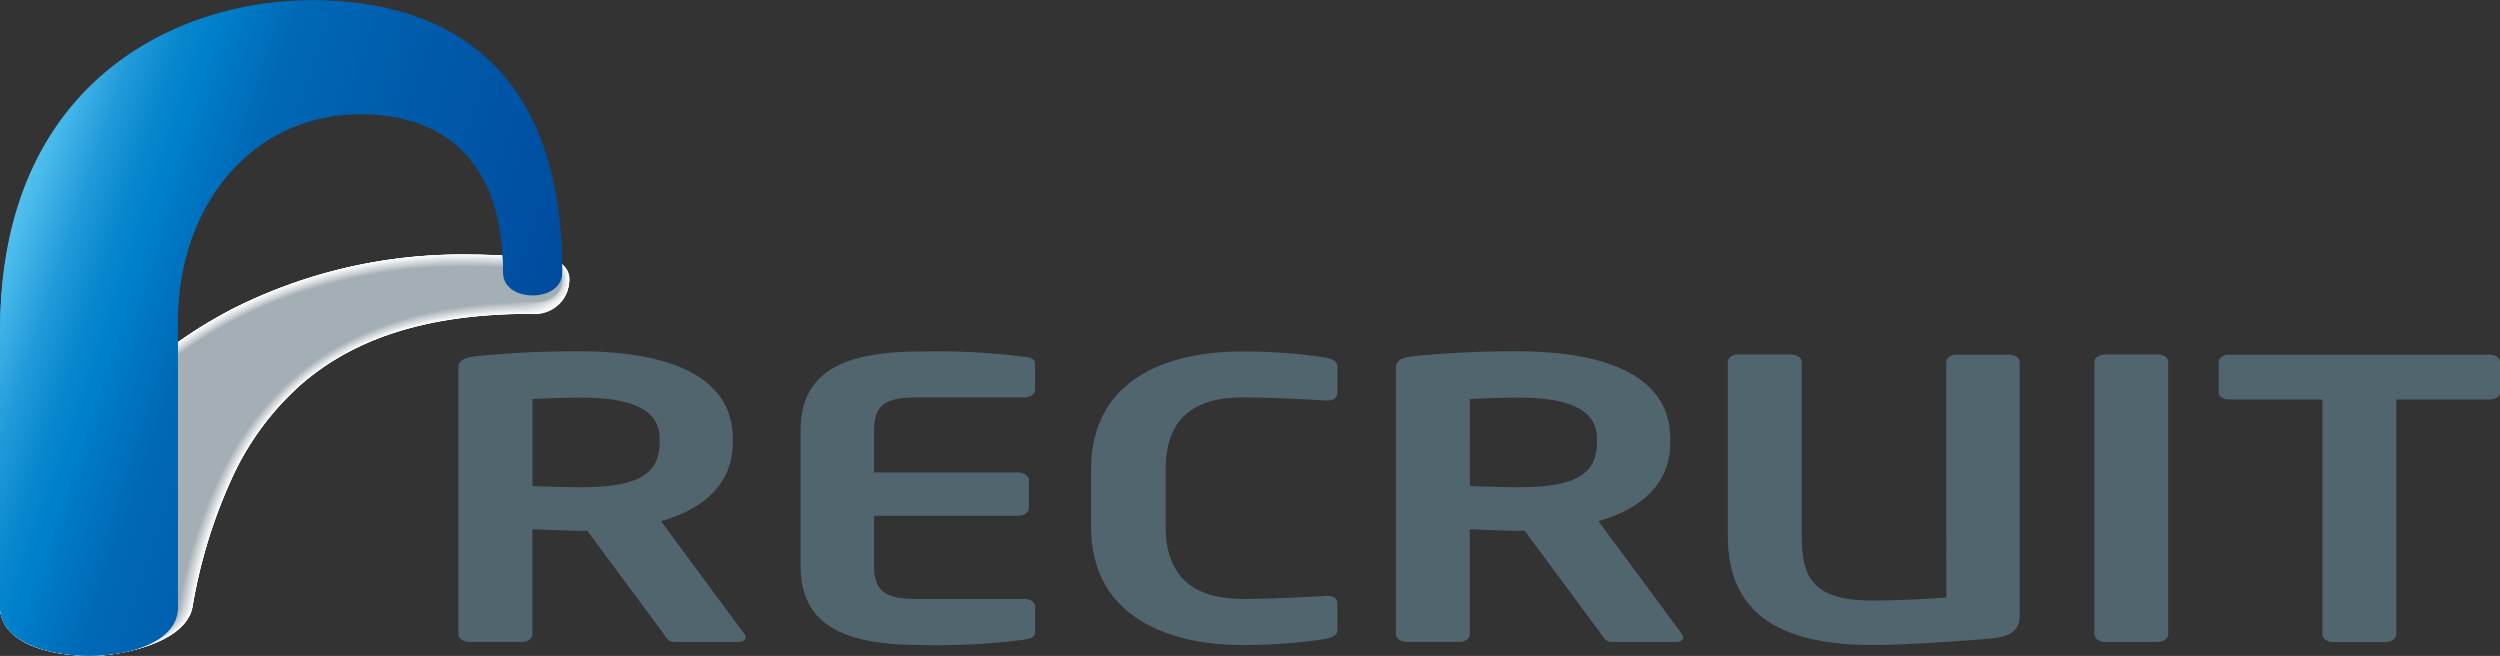 <svg xmlns="http://www.w3.org/2000/svg" xmlns:xlink="http://www.w3.org/1999/xlink" width="133" height="34.897" viewBox="0 0 133 34.897">
  <rect x="0" y="0" width="133" height="34.897" fill="#333333" stroke="none"/>
  <defs>
    <linearGradient id="linear-gradient" x1="0.008" y1="0.348" x2="0.855" y2="0.687" gradientUnits="objectBoundingBox">
      <stop offset="0" stop-color="#54c2f0"/>
      <stop offset="0.03" stop-color="#48b9eb"/>
      <stop offset="0.12" stop-color="#219ad9"/>
      <stop offset="0.2" stop-color="#0887ce"/>
      <stop offset="0.25" stop-color="#0080cb"/>
      <stop offset="0.4" stop-color="#0068b6"/>
      <stop offset="0.64" stop-color="#005bab"/>
      <stop offset="1" stop-color="#004da0"/>
    </linearGradient>
  </defs>
  <g id="グループ_18717" data-name="グループ 18717" transform="translate(-1093.625 -7599.937)">
    <g id="グループ_18712" data-name="グループ 18712" transform="translate(1093.625 7613.48)" style="mix-blend-mode: multiply;isolation: isolate">
      <path id="パス_109470" data-name="パス 109470" d="M275.79,41.217c-2.568,0-4.87-.824-4.87-2.616a21.325,21.325,0,0,1,4.748-9.693,24.415,24.415,0,0,1,7.445-6.062,27.012,27.012,0,0,1,12.771-2.977,32.93,32.93,0,0,1,4.537.327,1.023,1.023,0,0,1,.77,1.2,1.821,1.821,0,0,1-2.03,1.628c-5.286,0-9.291,1.206-12.227,3.753a14.962,14.962,0,0,0-3.617,4.857,27.453,27.453,0,0,0-2.159,6.982C280.8,40.543,277.289,41.217,275.79,41.217Z" transform="translate(-270.913 -19.87)" fill="#fff"/>
      <path id="パス_109471" data-name="パス 109471" d="M283.14,22.833a27.032,27.032,0,0,1,12.751-2.963,31.642,31.642,0,0,1,4.523.327,1.028,1.028,0,0,1,.763,1.206,1.634,1.634,0,0,1-.361.92,2.052,2.052,0,0,1-1.676.7c-5.279,0-9.284,1.212-12.213,3.76a15,15,0,0,0-3.617,4.85,27.1,27.1,0,0,0-2.159,6.982,1.826,1.826,0,0,1-.272.674c-.926,1.417-3.767,1.928-5.088,1.934-2.568,0-4.87-.824-4.87-2.616a21.3,21.3,0,0,1,4.754-9.7,24.373,24.373,0,0,1,7.458-6.062Z" transform="translate(-270.913 -19.87)" fill="#fefefe"/>
      <path id="パス_109472" data-name="パス 109472" d="M283.164,22.829a27.03,27.03,0,0,1,12.731-2.949,31.549,31.549,0,0,1,4.516.327,1.018,1.018,0,0,1,.749,1.206,1.6,1.6,0,0,1-.368.906,2.088,2.088,0,0,1-1.676.695c-5.279,0-9.277,1.212-12.206,3.767a15.007,15.007,0,0,0-3.617,4.85,27.129,27.129,0,0,0-2.159,6.975,1.831,1.831,0,0,1-.272.674c-.92,1.417-3.753,1.934-5.081,1.934-2.568,0-4.87-.824-4.87-2.609a21.359,21.359,0,0,1,4.768-9.706,24.4,24.4,0,0,1,7.479-6.062Z" transform="translate(-270.91 -19.873)" fill="#fdfdfd"/>
      <path id="パス_109473" data-name="パス 109473" d="M283.211,22.826a27.072,27.072,0,0,1,12.71-2.936,31.452,31.452,0,0,1,4.509.327,1.015,1.015,0,0,1,.742,1.206,1.613,1.613,0,0,1-.368.9,2.113,2.113,0,0,1-1.682.688c-5.272.007-9.27,1.219-12.193,3.767a14.991,14.991,0,0,0-3.61,4.85A27.133,27.133,0,0,0,281.16,38.6a1.829,1.829,0,0,1-.272.674c-.913,1.417-3.733,1.941-5.068,1.941-2.561,0-4.87-.824-4.87-2.609a21.369,21.369,0,0,1,4.775-9.713,24.451,24.451,0,0,1,7.493-6.062Z" transform="translate(-270.923 -19.876)" fill="#fcfcfd"/>
      <path id="パス_109474" data-name="パス 109474" d="M283.232,22.822a27.071,27.071,0,0,1,12.69-2.922,31.361,31.361,0,0,1,4.5.327,1.007,1.007,0,0,1,.729,1.206,1.652,1.652,0,0,1-.375.892,2.153,2.153,0,0,1-1.683.681c-5.272.014-9.264,1.226-12.186,3.774a15.034,15.034,0,0,0-3.61,4.843,27.425,27.425,0,0,0-2.166,6.968,1.83,1.83,0,0,1-.272.674c-.906,1.424-3.719,1.948-5.061,1.948-2.561,0-4.87-.824-4.87-2.609a21.426,21.426,0,0,1,4.789-9.72,24.506,24.506,0,0,1,7.506-6.062Z" transform="translate(-270.916 -19.88)" fill="#fbfbfc"/>
      <path id="パス_109475" data-name="パス 109475" d="M283.275,22.822a27.032,27.032,0,0,1,12.669-2.9,31.34,31.34,0,0,1,4.5.327c.484.061.783.579.715,1.206a1.61,1.61,0,0,1-.381.885,2.158,2.158,0,0,1-1.682.668c-5.265.014-9.257,1.233-12.172,3.78a14.959,14.959,0,0,0-3.61,4.843,27.425,27.425,0,0,0-2.166,6.968,1.94,1.94,0,0,1-.266.674c-.9,1.424-3.7,1.948-5.054,1.955-2.561,0-4.863-.824-4.863-2.6a21.371,21.371,0,0,1,4.8-9.727,24.347,24.347,0,0,1,7.527-6.062Z" transform="translate(-270.926 -19.886)" fill="#fafbfb"/>
      <path id="パス_109476" data-name="パス 109476" d="M283.3,22.818a26.95,26.95,0,0,1,12.649-2.888,31.177,31.177,0,0,1,4.489.327c.477.061.776.579.708,1.206a1.581,1.581,0,0,1-.388.879,2.166,2.166,0,0,1-1.682.661c-5.258.02-9.25,1.24-12.165,3.787a15,15,0,0,0-3.61,4.836,27.005,27.005,0,0,0-2.166,6.961,1.94,1.94,0,0,1-.266.674c-.892,1.424-3.685,1.955-5.047,1.962-2.554,0-4.863-.824-4.863-2.6a21.461,21.461,0,0,1,4.809-9.734,24.4,24.4,0,0,1,7.54-6.062Z" transform="translate(-270.926 -19.889)" fill="#f9fafa"/>
      <path id="パス_109477" data-name="パス 109477" d="M283.33,22.814a26.983,26.983,0,0,1,12.622-2.874,30.993,30.993,0,0,1,4.475.327.982.982,0,0,1,.695,1.206,1.572,1.572,0,0,1-.4.872,2.2,2.2,0,0,1-1.683.654c-5.258.02-9.236,1.247-12.158,3.787a15,15,0,0,0-3.61,4.836,27.013,27.013,0,0,0-2.166,6.961,1.941,1.941,0,0,1-.266.674c-.885,1.43-3.671,1.962-5.041,1.962-2.554,0-4.863-.824-4.863-2.6a21.438,21.438,0,0,1,4.823-9.74,24.33,24.33,0,0,1,7.561-6.062Z" transform="translate(-270.919 -19.892)" fill="#f8f9f9"/>
      <path id="パス_109478" data-name="パス 109478" d="M283.37,22.811a26.982,26.982,0,0,1,12.6-2.861,31.974,31.974,0,0,1,4.468.327c.47.061.77.586.688,1.206a1.562,1.562,0,0,1-.4.865,2.226,2.226,0,0,1-1.689.647c-5.252.027-9.23,1.253-12.145,3.794a14.986,14.986,0,0,0-3.6,4.836,27.045,27.045,0,0,0-2.166,6.954,1.94,1.94,0,0,1-.266.674c-.879,1.43-3.651,1.962-5.034,1.969-2.554,0-4.863-.824-4.863-2.6a21.566,21.566,0,0,1,4.829-9.754,24.383,24.383,0,0,1,7.574-6.062Z" transform="translate(-270.926 -19.895)" fill="#f7f8f9"/>
      <path id="パス_109479" data-name="パス 109479" d="M283.4,22.807a27.025,27.025,0,0,1,12.581-2.847,31.8,31.8,0,0,1,4.461.327c.47.061.763.593.674,1.206a1.509,1.509,0,0,1-.409.858,2.246,2.246,0,0,1-1.689.64c-5.245.027-9.223,1.253-12.138,3.8a15.128,15.128,0,0,0-3.6,4.829,26.811,26.811,0,0,0-2.166,6.948,2.072,2.072,0,0,1-.259.674c-.872,1.43-3.637,1.969-5.02,1.975-2.548.007-4.864-.817-4.864-2.6a21.544,21.544,0,0,1,4.843-9.761,24.231,24.231,0,0,1,7.595-6.062Z" transform="translate(-270.929 -19.899)" fill="#f6f7f8"/>
      <path id="パス_109480" data-name="パス 109480" d="M283.435,22.8A27.026,27.026,0,0,1,296,19.97a31.783,31.783,0,0,1,4.455.327c.47.061.756.593.661,1.206a1.546,1.546,0,0,1-.415.851,2.27,2.27,0,0,1-1.689.633c-5.245.034-9.216,1.26-12.124,3.808a15.128,15.128,0,0,0-3.6,4.829,27.069,27.069,0,0,0-2.173,6.948,2.067,2.067,0,0,1-.259.674c-.865,1.43-3.624,1.975-5.013,1.982-2.548.007-4.864-.817-4.864-2.6a21.57,21.57,0,0,1,4.857-9.768,24.281,24.281,0,0,1,7.608-6.062Z" transform="translate(-270.929 -19.902)" fill="#f5f6f7"/>
      <path id="パス_109481" data-name="パス 109481" d="M283.465,22.8a26.984,26.984,0,0,1,12.54-2.82,31.615,31.615,0,0,1,4.448.327c.463.061.749.6.654,1.212a1.537,1.537,0,0,1-.422.845,2.318,2.318,0,0,1-1.689.627c-5.238.034-9.209,1.267-12.117,3.808a15.131,15.131,0,0,0-3.6,4.829,27.012,27.012,0,0,0-2.173,6.941,2.072,2.072,0,0,1-.259.674c-.858,1.437-3.6,1.982-5.006,1.989-2.547.007-4.857-.817-4.857-2.6a21.692,21.692,0,0,1,4.863-9.774A24.256,24.256,0,0,1,283.465,22.8Z" transform="translate(-270.932 -19.905)" fill="#f4f5f6"/>
      <path id="パス_109482" data-name="パス 109482" d="M283.5,22.8a26.984,26.984,0,0,1,12.519-2.806,31.6,31.6,0,0,1,4.441.327c.463.061.743.6.64,1.212a1.531,1.531,0,0,1-.429.838,2.316,2.316,0,0,1-1.689.62c-5.231.034-9.2,1.274-12.1,3.814a15.175,15.175,0,0,0-3.6,4.823,27,27,0,0,0-2.173,6.941,2.071,2.071,0,0,1-.259.674c-.851,1.437-3.59,1.982-5,2-2.541.007-4.857-.817-4.857-2.588a21.637,21.637,0,0,1,4.877-9.781,24.264,24.264,0,0,1,7.642-6.062Z" transform="translate(-270.936 -19.908)" fill="#f3f4f5"/>
      <path id="パス_109483" data-name="パス 109483" d="M283.52,22.793A27.018,27.018,0,0,1,296.013,20a31.335,31.335,0,0,1,4.427.327c.456.061.742.6.627,1.212a1.523,1.523,0,0,1-.436.831,2.4,2.4,0,0,1-1.7.613c-5.231.041-9.2,1.281-12.1,3.821a15.058,15.058,0,0,0-3.6,4.823,27.05,27.05,0,0,0-2.173,6.934,2.069,2.069,0,0,1-.259.674c-.845,1.437-3.576,1.989-4.993,2-2.541.007-4.857-.817-4.857-2.588a21.7,21.7,0,0,1,4.884-9.788,24.235,24.235,0,0,1,7.656-6.062Z" transform="translate(-270.926 -19.911)" fill="#f2f4f5"/>
      <path id="パス_109484" data-name="パス 109484" d="M283.564,22.789a27.021,27.021,0,0,1,12.472-2.779,32.246,32.246,0,0,1,4.42.32c.456.061.736.606.62,1.212a1.435,1.435,0,0,1-.443.817,2.431,2.431,0,0,1-1.7.606c-5.224.041-9.182,1.287-12.083,3.828a15.029,15.029,0,0,0-3.6,4.816,27.048,27.048,0,0,0-2.173,6.934,2.229,2.229,0,0,1-.252.674c-.838,1.444-3.556,2-4.986,2-2.541.014-4.857-.817-4.857-2.588a21.7,21.7,0,0,1,4.9-9.795,24.26,24.26,0,0,1,7.676-6.062Z" transform="translate(-270.936 -19.915)" fill="#f1f3f4"/>
      <path id="パス_109485" data-name="パス 109485" d="M283.6,22.785a27.065,27.065,0,0,1,12.451-2.765,32.228,32.228,0,0,1,4.414.32c.45.061.729.606.606,1.212a1.47,1.47,0,0,1-.45.811,2.454,2.454,0,0,1-1.7.6c-5.224.048-9.175,1.294-12.077,3.828a15.129,15.129,0,0,0-3.6,4.816,27.077,27.077,0,0,0-2.173,6.927,2.061,2.061,0,0,1-.252.674c-.831,1.444-3.542,2-4.972,2.009-2.534.014-4.857-.817-4.857-2.588a21.731,21.731,0,0,1,4.911-9.8,24.313,24.313,0,0,1,7.69-6.062Z" transform="translate(-270.939 -19.918)" fill="#f0f2f3"/>
      <path id="パス_109486" data-name="パス 109486" d="M283.632,22.782a27.088,27.088,0,0,1,12.431-2.752,32.132,32.132,0,0,1,4.407.32c.45.061.722.613.6,1.212a1.5,1.5,0,0,1-.449.8,2.5,2.5,0,0,1-1.7.593c-5.218.048-9.168,1.294-12.07,3.835a15.129,15.129,0,0,0-3.6,4.816,26.991,26.991,0,0,0-2.173,6.927,2.12,2.12,0,0,1-.252.674c-.824,1.444-3.528,2-4.966,2.016-2.534.014-4.857-.817-4.857-2.582a21.741,21.741,0,0,1,4.918-9.808,24.414,24.414,0,0,1,7.711-6.062Z" transform="translate(-270.942 -19.921)" fill="#eff1f2"/>
      <path id="パス_109487" data-name="パス 109487" d="M283.669,22.781a27.028,27.028,0,0,1,12.41-2.731,32.036,32.036,0,0,1,4.4.32c.449.061.715.613.586,1.212a1.425,1.425,0,0,1-.456.8,2.55,2.55,0,0,1-1.7.586c-5.211.054-9.161,1.3-12.056,3.842a15.059,15.059,0,0,0-3.59,4.809,27.282,27.282,0,0,0-2.18,6.92,2.22,2.22,0,0,1-.252.681c-.817,1.451-3.508,2.009-4.959,2.023-2.527.014-4.85-.817-4.85-2.582a21.8,21.8,0,0,1,4.931-9.815,24.218,24.218,0,0,1,7.724-6.062Z" transform="translate(-270.945 -19.927)" fill="#eef0f1"/>
      <path id="パス_109488" data-name="パス 109488" d="M283.69,22.778a27.052,27.052,0,0,1,12.39-2.718,32.859,32.859,0,0,1,4.387.32c.443.061.708.613.572,1.212a1.484,1.484,0,0,1-.463.79,2.562,2.562,0,0,1-1.7.579c-5.211.054-9.155,1.308-12.05,3.848a15.16,15.16,0,0,0-3.59,4.809,27.026,27.026,0,0,0-2.18,6.92,2.22,2.22,0,0,1-.252.681c-.81,1.451-3.494,2.016-4.952,2.023-2.527.014-4.85-.817-4.85-2.582a21.808,21.808,0,0,1,4.938-9.822,24.361,24.361,0,0,1,7.738-6.062Z" transform="translate(-270.939 -19.93)" fill="#edeff1"/>
      <path id="パス_109489" data-name="パス 109489" d="M283.733,22.774a27.185,27.185,0,0,1,12.37-2.7,32.762,32.762,0,0,1,4.38.32c.443.061.708.62.565,1.212a1.436,1.436,0,0,1-.47.783,2.611,2.611,0,0,1-1.7.572c-5.2.061-9.148,1.315-12.036,3.848a15.161,15.161,0,0,0-3.59,4.809,27.053,27.053,0,0,0-2.18,6.914,2.394,2.394,0,0,1-.245.681c-.8,1.451-3.474,2.016-4.945,2.03-2.527.014-4.85-.817-4.85-2.575a21.868,21.868,0,0,1,4.952-9.829,24.2,24.2,0,0,1,7.758-6.062Z" transform="translate(-270.948 -19.934)" fill="#eceef0"/>
      <path id="パス_109490" data-name="パス 109490" d="M283.754,22.77A27.18,27.18,0,0,1,296.1,20.08a32.663,32.663,0,0,1,4.373.32c.436.061.7.62.552,1.219a1.409,1.409,0,0,1-.477.777,2.662,2.662,0,0,1-1.7.565c-5.2.061-9.141,1.321-12.029,3.855a15.2,15.2,0,0,0-3.59,4.8,26.787,26.787,0,0,0-2.18,6.914,2.4,2.4,0,0,1-.245.681c-.8,1.451-3.46,2.023-4.938,2.037-2.52.014-4.85-.817-4.85-2.575a21.845,21.845,0,0,1,4.966-9.836,24.341,24.341,0,0,1,7.772-6.062Z" transform="translate(-270.942 -19.937)" fill="#ebedef"/>
      <path id="パス_109491" data-name="パス 109491" d="M283.8,22.767A27.227,27.227,0,0,1,296.12,20.09a32.646,32.646,0,0,1,4.366.32c.436.061.695.627.545,1.219a1.444,1.444,0,0,1-.484.77,2.675,2.675,0,0,1-1.7.559c-5.2.061-9.134,1.328-12.015,3.862a15.307,15.307,0,0,0-3.59,4.8,26.733,26.733,0,0,0-2.18,6.907,2.393,2.393,0,0,1-.245.681c-.79,1.458-3.447,2.03-4.925,2.043-2.52.014-4.85-.817-4.85-2.575a21.9,21.9,0,0,1,4.972-9.843,24.365,24.365,0,0,1,7.792-6.062Z" transform="translate(-270.951 -19.94)" fill="#eaedee"/>
      <path id="パス_109492" data-name="パス 109492" d="M283.832,22.763a27.231,27.231,0,0,1,12.3-2.663,32.467,32.467,0,0,1,4.359.32c.436.054.688.627.531,1.219a1.423,1.423,0,0,1-.49.763,2.735,2.735,0,0,1-1.71.552c-5.19.068-9.12,1.335-12.009,3.869a15.234,15.234,0,0,0-3.583,4.8,26.733,26.733,0,0,0-2.18,6.907,2.4,2.4,0,0,1-.245.681c-.783,1.458-3.426,2.037-4.918,2.05-2.52.014-4.85-.817-4.85-2.575a21.88,21.88,0,0,1,4.986-9.849,24.245,24.245,0,0,1,7.806-6.062Z" transform="translate(-270.951 -19.943)" fill="#e9eced"/>
      <path id="パス_109493" data-name="パス 109493" d="M283.859,22.759a27.189,27.189,0,0,1,12.281-2.65,32.451,32.451,0,0,1,4.353.32c.429.054.681.627.518,1.219a1.4,1.4,0,0,1-.5.756,2.836,2.836,0,0,1-1.71.545c-5.184.068-9.114,1.335-12,3.869a15.236,15.236,0,0,0-3.583,4.8,27.023,27.023,0,0,0-2.186,6.9,2.605,2.605,0,0,1-.238.681c-.776,1.458-3.413,2.037-4.911,2.057-2.513.02-4.85-.817-4.85-2.568a21.972,21.972,0,0,1,4.993-9.856,24.389,24.389,0,0,1,7.82-6.062Z" transform="translate(-270.951 -19.946)" fill="#e8ebec"/>
      <path id="パス_109494" data-name="パス 109494" d="M283.9,22.756a27.194,27.194,0,0,1,12.261-2.636,32.17,32.17,0,0,1,4.339.32c.429.054.681.633.511,1.219a1.434,1.434,0,0,1-.5.749,2.851,2.851,0,0,1-1.71.538c-5.184.075-9.107,1.342-11.988,3.876a15.161,15.161,0,0,0-3.583,4.8,27.025,27.025,0,0,0-2.186,6.9,2.608,2.608,0,0,1-.238.681c-.77,1.464-3.4,2.043-4.9,2.057-2.513.02-4.843-.817-4.843-2.568a21.917,21.917,0,0,1,5.006-9.863,24.228,24.228,0,0,1,7.84-6.062Z" transform="translate(-270.955 -19.949)" fill="#e7eaec"/>
      <path id="パス_109495" data-name="パス 109495" d="M283.92,22.752a27.242,27.242,0,0,1,12.24-2.622,32.074,32.074,0,0,1,4.332.32c.422.054.674.633.5,1.219a1.417,1.417,0,0,1-.511.742,2.914,2.914,0,0,1-1.71.531c-5.177.075-9.1,1.349-11.981,3.883a15.207,15.207,0,0,0-3.583,4.788,27.063,27.063,0,0,0-2.186,6.893,2.605,2.605,0,0,1-.238.681c-.763,1.464-3.378,2.05-4.9,2.064-2.513.02-4.843-.817-4.843-2.568a22.009,22.009,0,0,1,5.02-9.87,24.293,24.293,0,0,1,7.854-6.062Z" transform="translate(-270.951 -19.953)" fill="#e6e9eb"/>
      <path id="パス_109496" data-name="パス 109496" d="M283.964,22.748a27.248,27.248,0,0,1,12.22-2.609,32.055,32.055,0,0,1,4.325.32c.422.054.667.64.49,1.219a1.35,1.35,0,0,1-.518.729,2.979,2.979,0,0,1-1.71.524c-5.177.082-9.093,1.355-11.968,3.889a15.2,15.2,0,0,0-3.583,4.788,26.623,26.623,0,0,0-2.186,6.893,2.61,2.61,0,0,1-.238.681c-.756,1.464-3.365,2.05-4.884,2.071-2.507.02-4.843-.817-4.843-2.561a21.986,21.986,0,0,1,5.027-9.877,24.227,24.227,0,0,1,7.874-6.062Z" transform="translate(-270.961 -19.956)" fill="#e5e8ea"/>
      <path id="パス_109497" data-name="パス 109497" d="M283.985,22.745a27.286,27.286,0,0,1,12.192-2.6,33.02,33.02,0,0,1,4.318.32c.415.054.661.64.477,1.219a1.348,1.348,0,0,1-.524.722,2.952,2.952,0,0,1-1.716.511c-5.17.082-9.086,1.362-11.961,3.889a15.189,15.189,0,0,0-3.576,4.788,26.654,26.654,0,0,0-2.186,6.886,2.607,2.607,0,0,1-.238.681c-.749,1.471-3.351,2.057-4.877,2.077-2.507.02-4.843-.817-4.843-2.561a22.079,22.079,0,0,1,5.04-9.883,24.274,24.274,0,0,1,7.888-6.062Z" transform="translate(-270.955 -19.959)" fill="#e4e7e9"/>
      <path id="パス_109498" data-name="パス 109498" d="M284.025,22.741A27.293,27.293,0,0,1,296.2,20.16a33,33,0,0,1,4.312.32c.416.054.654.64.463,1.219a1.373,1.373,0,0,1-.531.715,3.02,3.02,0,0,1-1.716.5c-5.163.089-9.08,1.369-11.947,3.9A15.232,15.232,0,0,0,283.2,31.6a26.683,26.683,0,0,0-2.187,6.88,2.683,2.683,0,0,1-.232.681c-.743,1.471-3.331,2.064-4.87,2.084-2.507.02-4.843-.817-4.843-2.561a22.057,22.057,0,0,1,5.047-9.89,24.282,24.282,0,0,1,7.908-6.062Z" transform="translate(-270.961 -19.962)" fill="#e3e6e8"/>
      <path id="パス_109499" data-name="パス 109499" d="M284.063,22.741a27.254,27.254,0,0,1,12.152-2.561,34.125,34.125,0,0,1,4.3.32c.416.054.654.647.456,1.226a1.367,1.367,0,0,1-.531.708,3.091,3.091,0,0,1-1.716.5c-5.163.089-9.066,1.376-11.941,3.9a15.339,15.339,0,0,0-3.576,4.782,26.942,26.942,0,0,0-2.193,6.88,2.683,2.683,0,0,1-.232.681c-.736,1.471-3.317,2.071-4.863,2.084-2.5.02-4.843-.817-4.843-2.561a22.082,22.082,0,0,1,5.061-9.9,24.18,24.18,0,0,1,7.922-6.062Z" transform="translate(-270.964 -19.968)" fill="#e2e5e8"/>
      <path id="パス_109500" data-name="パス 109500" d="M284.09,22.737a27.26,27.26,0,0,1,12.131-2.547,33.824,33.824,0,0,1,4.291.32c.409.054.647.647.443,1.226a1.366,1.366,0,0,1-.538.7,3.108,3.108,0,0,1-1.716.49c-5.156.1-9.059,1.376-11.927,3.9a15.387,15.387,0,0,0-3.576,4.775A26.98,26.98,0,0,0,281,38.478a2.686,2.686,0,0,1-.232.681c-.729,1.471-3.3,2.071-4.857,2.091-2.5.02-4.836-.817-4.836-2.554a22.1,22.1,0,0,1,5.075-9.9,24.23,24.23,0,0,1,7.936-6.062Z" transform="translate(-270.964 -19.971)" fill="#e1e5e7"/>
      <path id="パス_109501" data-name="パス 109501" d="M284.124,22.733A27.29,27.29,0,0,1,296.235,20.2a33.813,33.813,0,0,1,4.284.32c.409.054.64.654.429,1.226a1.394,1.394,0,0,1-.545.695,3.184,3.184,0,0,1-1.716.484c-5.149.1-9.052,1.383-11.92,3.91a15.39,15.39,0,0,0-3.576,4.775A26.9,26.9,0,0,0,281,38.481a2.683,2.683,0,0,1-.232.681c-.722,1.478-3.283,2.077-4.85,2.1-2.5.02-4.836-.811-4.836-2.554a22.153,22.153,0,0,1,5.081-9.911,24.255,24.255,0,0,1,7.956-6.062Z" transform="translate(-270.964 -19.975)" fill="#e0e4e6"/>
      <path id="パス_109502" data-name="パス 109502" d="M284.161,22.73a27.225,27.225,0,0,1,12.09-2.52,33.617,33.617,0,0,1,4.278.32c.4.054.633.654.422,1.226a1.331,1.331,0,0,1-.552.688,3.271,3.271,0,0,1-1.723.477c-5.149.1-9.046,1.39-11.907,3.917a15.265,15.265,0,0,0-3.569,4.775,26.93,26.93,0,0,0-2.193,6.866,2.957,2.957,0,0,1-.225.681c-.715,1.478-3.269,2.084-4.836,2.1-2.493.027-4.836-.811-4.836-2.554a22.213,22.213,0,0,1,5.095-9.917,24.211,24.211,0,0,1,7.969-6.062Z" transform="translate(-270.974 -19.978)" fill="#dfe3e5"/>
      <path id="パス_109503" data-name="パス 109503" d="M284.192,22.726a27.244,27.244,0,0,1,12.063-2.507,33.6,33.6,0,0,1,4.271.32c.4.054.633.654.409,1.226a1.367,1.367,0,0,1-.558.681,3.355,3.355,0,0,1-1.723.47c-5.143.1-9.039,1.4-11.9,3.923a15.341,15.341,0,0,0-3.569,4.768,26.921,26.921,0,0,0-2.193,6.866,2.956,2.956,0,0,1-.225.681c-.708,1.478-3.249,2.084-4.829,2.112-2.493.027-4.836-.811-4.836-2.547a22.224,22.224,0,0,1,5.1-9.924,24.165,24.165,0,0,1,7.99-6.062Z" transform="translate(-270.971 -19.981)" fill="#dee2e4"/>
      <path id="パス_109504" data-name="パス 109504" d="M284.219,22.722a27.274,27.274,0,0,1,12.043-2.493,33.5,33.5,0,0,1,4.264.32c.4.054.627.661.4,1.226a1.368,1.368,0,0,1-.565.674,3.444,3.444,0,0,1-1.723.463c-5.136.1-9.032,1.4-11.893,3.923a15.341,15.341,0,0,0-3.569,4.768,26.7,26.7,0,0,0-2.193,6.859,2.957,2.957,0,0,1-.225.681c-.7,1.485-3.235,2.091-4.822,2.112-2.493.027-4.836-.811-4.836-2.547a22.284,22.284,0,0,1,5.115-9.931,24.121,24.121,0,0,1,8-6.062Z" transform="translate(-270.971 -19.984)" fill="#dde1e4"/>
      <path id="パス_109505" data-name="パス 109505" d="M284.256,22.719a27.3,27.3,0,0,1,12.022-2.479,33.394,33.394,0,0,1,4.257.32c.4.054.62.661.388,1.226a1.335,1.335,0,0,1-.572.668,3.539,3.539,0,0,1-1.723.456c-5.136.109-9.025,1.41-11.879,3.93a15.341,15.341,0,0,0-3.569,4.768,26.432,26.432,0,0,0-2.193,6.859,2.959,2.959,0,0,1-.225.681c-.695,1.485-3.222,2.1-4.816,2.118-2.486.027-4.836-.811-4.836-2.547a22.228,22.228,0,0,1,5.129-9.938,24.149,24.149,0,0,1,8.024-6.062Z" transform="translate(-270.974 -19.987)" fill="#dce0e3"/>
      <path id="パス_109506" data-name="パス 109506" d="M284.284,22.715a27.334,27.334,0,0,1,12-2.466,33.1,33.1,0,0,1,4.244.32c.4.054.613.668.375,1.226a1.37,1.37,0,0,1-.579.661,3.583,3.583,0,0,1-1.723.45c-5.129.109-9.018,1.41-11.872,3.937A15.388,15.388,0,0,0,283.16,31.6a26.638,26.638,0,0,0-2.2,6.852,2.96,2.96,0,0,1-.225.681c-.688,1.485-3.2,2.1-4.809,2.125-2.486.027-4.836-.811-4.836-2.547a22.32,22.32,0,0,1,5.136-9.945,24.1,24.1,0,0,1,8.038-6.062Z" transform="translate(-270.967 -19.99)" fill="#dbdfe2"/>
      <path id="パス_109507" data-name="パス 109507" d="M284.321,22.711A27.366,27.366,0,0,1,296.3,20.259a32.994,32.994,0,0,1,4.237.32c.388.054.613.668.368,1.226a1.34,1.34,0,0,1-.586.654,3.669,3.669,0,0,1-1.73.443c-5.129.116-9,1.417-11.859,3.944a15.268,15.268,0,0,0-3.562,4.761,26.645,26.645,0,0,0-2.2,6.852,3.308,3.308,0,0,1-.218.681c-.681,1.485-3.188,2.1-4.8,2.132-2.486.027-4.829-.811-4.829-2.541a22.3,22.3,0,0,1,5.15-9.952,24.168,24.168,0,0,1,8.051-6.062Z" transform="translate(-270.977 -19.994)" fill="#dadee1"/>
      <path id="パス_109508" data-name="パス 109508" d="M284.358,22.708a27.4,27.4,0,0,1,11.961-2.439,32.982,32.982,0,0,1,4.23.32c.388.054.606.668.354,1.226a1.3,1.3,0,0,1-.593.64,3.8,3.8,0,0,1-1.73.436c-5.122.116-9,1.424-11.852,3.944a15.315,15.315,0,0,0-3.562,4.754,26.666,26.666,0,0,0-2.2,6.846,3.312,3.312,0,0,1-.218.681c-.674,1.492-3.174,2.112-4.788,2.139-2.479.027-4.829-.811-4.829-2.541a22.391,22.391,0,0,1,5.156-9.958,24.1,24.1,0,0,1,8.072-6.062Z" transform="translate(-270.98 -19.997)" fill="#d9dee0"/>
      <path id="パス_109509" data-name="パス 109509" d="M284.388,22.7a27.43,27.43,0,0,1,11.94-2.425,32.886,32.886,0,0,1,4.223.32c.381.054.6.674.347,1.233a1.337,1.337,0,0,1-.6.633,3.8,3.8,0,0,1-1.73.429c-5.115.123-8.991,1.43-11.838,3.951a15.422,15.422,0,0,0-3.562,4.754,26.664,26.664,0,0,0-2.2,6.846,3.316,3.316,0,0,1-.218.681c-.667,1.492-3.154,2.118-4.782,2.146-2.479.027-4.829-.811-4.829-2.541a22.372,22.372,0,0,1,5.17-9.965A24.149,24.149,0,0,1,284.4,22.7Z" transform="translate(-270.983 -20)" fill="#d8dde0"/>
      <path id="パス_109510" data-name="パス 109510" d="M284.419,22.7a27.357,27.357,0,0,1,11.913-2.4,32.78,32.78,0,0,1,4.216.32c.381.048.593.674.334,1.233a1.281,1.281,0,0,1-.606.627,3.944,3.944,0,0,1-1.73.422c-5.115.123-8.984,1.437-11.832,3.957a15.531,15.531,0,0,0-3.562,4.754,26.707,26.707,0,0,0-2.2,6.839,3.3,3.3,0,0,1-.218.681c-.654,1.492-3.14,2.118-4.775,2.146-2.479.027-4.829-.811-4.829-2.534a22.4,22.4,0,0,1,5.184-9.972,24.086,24.086,0,0,1,8.106-6.062Z" transform="translate(-270.98 -20.006)" fill="#d7dcdf"/>
      <path id="パス_109511" data-name="パス 109511" d="M284.46,22.7a27.291,27.291,0,0,1,11.893-2.391,32.486,32.486,0,0,1,4.2.32c.381.048.592.681.32,1.233a1.313,1.313,0,0,1-.613.62,4.044,4.044,0,0,1-1.73.415c-5.109.129-8.977,1.444-11.818,3.964a15.456,15.456,0,0,0-3.556,4.748,26.62,26.62,0,0,0-2.2,6.839,3.752,3.752,0,0,1-.211.681c-.647,1.5-3.126,2.125-4.768,2.152-2.472.034-4.829-.811-4.829-2.534a22.443,22.443,0,0,1,5.19-9.979,24.063,24.063,0,0,1,8.119-6.062Z" transform="translate(-270.987 -20.009)" fill="#d6dbde"/>
      <path id="パス_109512" data-name="パス 109512" d="M284.48,22.7a27.324,27.324,0,0,1,11.872-2.377,32.469,32.469,0,0,1,4.2.32c.375.048.586.681.313,1.233a1.288,1.288,0,0,1-.62.613,4.105,4.105,0,0,1-1.737.409c-5.1.129-8.971,1.451-11.811,3.964a15.456,15.456,0,0,0-3.556,4.748,26.915,26.915,0,0,0-2.207,6.832,3.288,3.288,0,0,1-.211.681c-.64,1.5-3.106,2.132-4.761,2.159-2.472.034-4.829-.811-4.829-2.534a22.471,22.471,0,0,1,5.2-9.986,24,24,0,0,1,8.14-6.062Z" transform="translate(-270.98 -20.012)" fill="#d5dadd"/>
      <path id="パス_109513" data-name="パス 109513" d="M284.521,22.692a27.357,27.357,0,0,1,11.852-2.364,32.277,32.277,0,0,1,4.189.32c.375.048.579.681.3,1.233a1.306,1.306,0,0,1-.62.606,4.323,4.323,0,0,1-1.737.4c-5.1.129-8.964,1.451-11.8,3.971a15.376,15.376,0,0,0-3.556,4.748,26.649,26.649,0,0,0-2.207,6.832,3.3,3.3,0,0,1-.211.681c-.634,1.5-3.093,2.139-4.755,2.166-2.473.034-4.822-.811-4.822-2.534a22.447,22.447,0,0,1,5.211-9.992,24.045,24.045,0,0,1,8.153-6.062Z" transform="translate(-270.987 -20.015)" fill="#d4d9dc"/>
      <path id="パス_109514" data-name="パス 109514" d="M284.551,22.689a27.389,27.389,0,0,1,11.831-2.35,33.518,33.518,0,0,1,4.182.32c.368.048.579.688.286,1.233a1.312,1.312,0,0,1-.627.6,4.476,4.476,0,0,1-1.737.4c-5.095.136-8.957,1.458-11.791,3.978a15.424,15.424,0,0,0-3.556,4.741,26.683,26.683,0,0,0-2.207,6.825,3.487,3.487,0,0,1-.211.688c-.627,1.505-3.072,2.139-4.741,2.173-2.466.034-4.823-.811-4.823-2.527a22.542,22.542,0,0,1,5.224-10,24.02,24.02,0,0,1,8.167-6.062Z" transform="translate(-270.99 -20.019)" fill="#d3d8dc"/>
      <path id="パス_109515" data-name="パス 109515" d="M284.589,22.685A27.324,27.324,0,0,1,296.4,20.349a33.408,33.408,0,0,1,4.175.32c.368.048.572.688.279,1.233a1.317,1.317,0,0,1-.633.593,4.51,4.51,0,0,1-1.737.388c-5.088.136-8.943,1.464-11.784,3.985a15.532,15.532,0,0,0-3.555,4.741,26.681,26.681,0,0,0-2.207,6.825,3.5,3.5,0,0,1-.211.688c-.62,1.505-3.058,2.146-4.734,2.173-2.466.034-4.823-.811-4.823-2.527a22.488,22.488,0,0,1,5.238-10.006A23.964,23.964,0,0,1,284.6,22.7Z" transform="translate(-270.993 -20.022)" fill="#d2d7db"/>
      <path id="パス_109516" data-name="パス 109516" d="M284.619,22.681a27.357,27.357,0,0,1,11.791-2.323,33.306,33.306,0,0,1,4.169.32c.361.048.565.695.266,1.233a1.322,1.322,0,0,1-.64.586,4.681,4.681,0,0,1-1.744.381c-5.088.143-8.937,1.471-11.77,3.985a15.458,15.458,0,0,0-3.549,4.734,26.538,26.538,0,0,0-2.207,6.818,3.993,3.993,0,0,1-.2.688c-.613,1.505-3.045,2.152-4.727,2.18-2.459.034-4.823-.811-4.823-2.527a22.58,22.58,0,0,1,5.245-10.013,24.005,24.005,0,0,1,8.2-6.062Z" transform="translate(-270.996 -20.025)" fill="#d2d7da"/>
      <path id="パス_109517" data-name="パス 109517" d="M284.65,22.678a27.381,27.381,0,0,1,11.763-2.309,33.1,33.1,0,0,1,4.155.32c.361.048.559.695.259,1.233a1.3,1.3,0,0,1-.647.579,4.892,4.892,0,0,1-1.744.375c-5.081.143-8.93,1.478-11.763,3.992a15.457,15.457,0,0,0-3.549,4.734,26.574,26.574,0,0,0-2.207,6.811,3.987,3.987,0,0,1-.2.688c-.606,1.505-3.024,2.152-4.72,2.186-2.459.034-4.823-.811-4.823-2.52a22.561,22.561,0,0,1,5.258-10.02,24.032,24.032,0,0,1,8.221-6.062Z" transform="translate(-270.993 -20.028)" fill="#d1d6d9"/>
      <path id="パス_109518" data-name="パス 109518" d="M284.687,22.674a27.415,27.415,0,0,1,11.743-2.3,34.171,34.171,0,0,1,4.148.313c.361.048.559.695.245,1.24a1.338,1.338,0,0,1-.654.572,4.76,4.76,0,0,1-1.744.361c-5.075.15-8.923,1.485-11.75,4a15.458,15.458,0,0,0-3.549,4.734,26.321,26.321,0,0,0-2.207,6.811,3.993,3.993,0,0,1-.2.688c-.6,1.512-3.011,2.159-4.714,2.193-2.459.034-4.823-.811-4.823-2.52a22.654,22.654,0,0,1,5.265-10.026,23.988,23.988,0,0,1,8.235-6.062Z" transform="translate(-270.996 -20.031)" fill="#d0d5d8"/>
      <path id="パス_109519" data-name="パス 109519" d="M284.708,22.671a27.45,27.45,0,0,1,11.722-2.282,34.163,34.163,0,0,1,4.141.313c.354.048.552.7.232,1.24a1.343,1.343,0,0,1-.661.565,4.975,4.975,0,0,1-1.744.354c-5.075.15-8.916,1.492-11.743,4.005a15.511,15.511,0,0,0-3.549,4.727,26.616,26.616,0,0,0-2.214,6.8,4,4,0,0,1-.2.688c-.593,1.512-3,2.166-4.707,2.2-2.452.041-4.823-.811-4.823-2.52a22.634,22.634,0,0,1,5.279-10.033,23.985,23.985,0,0,1,8.249-6.062Z" transform="translate(-270.99 -20.034)" fill="#cfd4d8"/>
      <path id="パス_109520" data-name="パス 109520" d="M284.758,22.667a27.383,27.383,0,0,1,11.7-2.268,35.375,35.375,0,0,1,4.135.313c.354.048.545.7.225,1.24a1.28,1.28,0,0,1-.668.552,5.141,5.141,0,0,1-1.744.347c-5.068.157-8.909,1.492-11.729,4.005a15.617,15.617,0,0,0-3.549,4.727,26.607,26.607,0,0,0-2.214,6.8,4.693,4.693,0,0,1-.2.688c-.586,1.512-2.977,2.173-4.693,2.207-2.452.041-4.816-.811-4.816-2.52a22.662,22.662,0,0,1,5.292-10.04,23.906,23.906,0,0,1,8.269-6.062Z" transform="translate(-271.006 -20.037)" fill="#ced3d7"/>
      <path id="パス_109521" data-name="パス 109521" d="M284.782,22.663a27.42,27.42,0,0,1,11.682-2.255,35.371,35.371,0,0,1,4.128.313c.347.048.545.708.211,1.24a1.321,1.321,0,0,1-.674.545,5.225,5.225,0,0,1-1.751.341c-5.068.157-8.9,1.5-11.723,4.012a15.6,15.6,0,0,0-3.542,4.727,26.551,26.551,0,0,0-2.214,6.8,4.693,4.693,0,0,1-.2.688c-.579,1.519-2.963,2.173-4.686,2.207-2.452.041-4.816-.811-4.816-2.513a22.755,22.755,0,0,1,5.3-10.047,23.969,23.969,0,0,1,8.283-6.062Z" transform="translate(-271.002 -20.041)" fill="#cdd2d6"/>
      <path id="パス_109522" data-name="パス 109522" d="M284.822,22.662a27.358,27.358,0,0,1,11.661-2.234,35.371,35.371,0,0,1,4.121.313c.347.048.538.708.2,1.24a1.27,1.27,0,0,1-.681.538,5.407,5.407,0,0,1-1.751.334c-5.061.157-8.889,1.505-11.709,4.019a15.569,15.569,0,0,0-3.542,4.72,26.288,26.288,0,0,0-2.214,6.8,4.694,4.694,0,0,1-.2.688c-.572,1.519-2.949,2.18-4.68,2.214-2.445.041-4.816-.811-4.816-2.513a22.734,22.734,0,0,1,5.313-10.054,23.891,23.891,0,0,1,8.3-6.062Z" transform="translate(-271.009 -20.047)" fill="#ccd1d5"/>
      <path id="パス_109523" data-name="パス 109523" d="M284.843,22.659a27.393,27.393,0,0,1,11.641-2.221,34.925,34.925,0,0,1,4.107.313c.347.048.531.715.191,1.24a1.305,1.305,0,0,1-.688.531,5.891,5.891,0,0,1-1.751.327c-5.054.163-8.882,1.512-11.7,4.019a15.568,15.568,0,0,0-3.542,4.72,26.326,26.326,0,0,0-2.214,6.791,4.7,4.7,0,0,1-.2.688c-.565,1.519-2.929,2.186-4.673,2.221-2.445.041-4.816-.8-4.816-2.513a22.828,22.828,0,0,1,5.32-10.061,23.888,23.888,0,0,1,8.317-6.062Z" transform="translate(-271.002 -20.05)" fill="#cbd0d4"/>
      <path id="パス_109524" data-name="パス 109524" d="M284.874,22.655a27.418,27.418,0,0,1,11.613-2.207,34.919,34.919,0,0,1,4.1.313c.341.048.531.715.177,1.24a1.316,1.316,0,0,1-.695.524,5.9,5.9,0,0,1-1.751.32c-5.054.163-8.875,1.519-11.7,4.026a15.621,15.621,0,0,0-3.542,4.714,26.329,26.329,0,0,0-2.214,6.791,4.686,4.686,0,0,1-.2.688c-.559,1.519-2.915,2.186-4.666,2.227-2.445.041-4.816-.8-4.816-2.507a22.774,22.774,0,0,1,5.333-10.067,23.9,23.9,0,0,1,8.337-6.062Z" transform="translate(-270.999 -20.053)" fill="#cacfd4"/>
      <path id="パス_109525" data-name="パス 109525" d="M284.915,22.651a27.456,27.456,0,0,1,11.593-2.193,34.811,34.811,0,0,1,4.094.313c.341.048.524.715.17,1.24a1.3,1.3,0,0,1-.7.518,6.227,6.227,0,0,1-1.751.313c-5.047.17-8.868,1.526-11.682,4.032a15.623,15.623,0,0,0-3.542,4.714,26.536,26.536,0,0,0-2.221,6.784,4.689,4.689,0,0,1-.191.688c-.552,1.526-2.895,2.193-4.659,2.234-2.439.041-4.816-.8-4.816-2.507a22.87,22.87,0,0,1,5.347-10.074,23.873,23.873,0,0,1,8.351-6.062Z" transform="translate(-271.006 -20.056)" fill="#c9cfd3"/>
      <path id="パス_109526" data-name="パス 109526" d="M284.948,22.648a27.493,27.493,0,0,1,11.573-2.18,34.7,34.7,0,0,1,4.087.313c.334.048.518.722.157,1.24a1.317,1.317,0,0,1-.7.511,6.242,6.242,0,0,1-1.757.307c-5.041.17-8.862,1.533-11.675,4.039a15.5,15.5,0,0,0-3.535,4.714,26.536,26.536,0,0,0-2.22,6.784,4.682,4.682,0,0,1-.191.688c-.545,1.526-2.881,2.2-4.646,2.234-2.438.041-4.809-.8-4.809-2.507a22.847,22.847,0,0,1,5.354-10.081A23.912,23.912,0,0,1,284.948,22.648Z" transform="translate(-271.012 -20.059)" fill="#c8ced2"/>
      <path id="パス_109527" data-name="パス 109527" d="M284.989,22.644a27.533,27.533,0,0,1,11.552-2.166,34.59,34.59,0,0,1,4.08.313c.334.041.518.722.15,1.247a1.293,1.293,0,0,1-.708.5,6.606,6.606,0,0,1-1.757.3c-5.041.177-8.855,1.533-11.661,4.039a15.656,15.656,0,0,0-3.535,4.707,26.569,26.569,0,0,0-2.221,6.777,4.689,4.689,0,0,1-.191.688c-.538,1.526-2.868,2.207-4.639,2.241-2.438.041-4.809-.8-4.809-2.507A22.911,22.911,0,0,1,276.617,28.7,23.859,23.859,0,0,1,285,22.637Z" transform="translate(-271.018 -20.062)" fill="#c7cdd1"/>
      <path id="パス_109528" data-name="パス 109528" d="M285.013,22.64a27.572,27.572,0,0,1,11.532-2.152,34.477,34.477,0,0,1,4.073.313c.327.041.511.729.136,1.247a1.34,1.34,0,0,1-.715.5,6.957,6.957,0,0,1-1.757.293c-5.034.177-8.848,1.539-11.654,4.046a15.658,15.658,0,0,0-3.535,4.707,26.571,26.571,0,0,0-2.22,6.777,4.667,4.667,0,0,1-.191.688c-.531,1.533-2.847,2.207-4.632,2.248-2.432.048-4.809-.8-4.809-2.5a22.922,22.922,0,0,1,5.374-10.095,23.836,23.836,0,0,1,8.4-6.062Z" transform="translate(-271.015 -20.066)" fill="#c6ccd0"/>
      <path id="パス_109529" data-name="パス 109529" d="M285.05,22.636A27.5,27.5,0,0,1,296.561,20.5a34.146,34.146,0,0,1,4.06.313c.327.041.5.729.122,1.247a1.351,1.351,0,0,1-.722.49,6.968,6.968,0,0,1-1.757.286c-5.027.184-8.841,1.546-11.641,4.053a15.659,15.659,0,0,0-3.535,4.707,26.6,26.6,0,0,0-2.221,6.771,5.675,5.675,0,0,1-.184.688c-.524,1.533-2.834,2.214-4.625,2.255-2.432.048-4.809-.8-4.809-2.5a22.95,22.95,0,0,1,5.388-10.1,23.844,23.844,0,0,1,8.419-6.062Z" transform="translate(-271.018 -20.068)" fill="#c5cbd0"/>
      <path id="パス_109530" data-name="パス 109530" d="M285.077,22.633a27.531,27.531,0,0,1,11.484-2.125,34.146,34.146,0,0,1,4.053.313c.327.041.5.736.116,1.246a1.327,1.327,0,0,1-.729.484,7.417,7.417,0,0,1-1.757.279c-5.027.184-8.828,1.553-11.634,4.06a15.581,15.581,0,0,0-3.528,4.7,26.254,26.254,0,0,0-2.221,6.771,5.7,5.7,0,0,1-.184.688c-.518,1.533-2.82,2.221-4.618,2.261-2.432.048-4.809-.8-4.809-2.5a22.965,22.965,0,0,1,5.4-10.108,23.821,23.821,0,0,1,8.433-6.062Z" transform="translate(-271.018 -20.072)" fill="#c4cacf"/>
      <path id="パス_109531" data-name="パス 109531" d="M285.108,22.629a27.571,27.571,0,0,1,11.464-2.112,34.033,34.033,0,0,1,4.046.313c.32.041.5.736.1,1.246a1.339,1.339,0,0,1-.736.477,7.8,7.8,0,0,1-1.764.272c-5.02.191-8.821,1.56-11.62,4.06a15.7,15.7,0,0,0-3.528,4.7,26.548,26.548,0,0,0-2.227,6.764,6.017,6.017,0,0,1-.184.688c-.511,1.539-2.8,2.221-4.611,2.261-2.425.048-4.809-.8-4.809-2.5a23.026,23.026,0,0,1,5.408-10.115,23.829,23.829,0,0,1,8.453-6.062Z" transform="translate(-271.015 -20.075)" fill="#c3c9ce"/>
      <path id="パス_109532" data-name="パス 109532" d="M285.145,22.625a27.612,27.612,0,0,1,11.443-2.1,35.411,35.411,0,0,1,4.039.313c.32.041.49.742.089,1.246a1.365,1.365,0,0,1-.743.47,7.936,7.936,0,0,1-1.764.266c-5.02.191-8.814,1.567-11.613,4.066a15.661,15.661,0,0,0-3.528,4.693,26.291,26.291,0,0,0-2.227,6.764,5.991,5.991,0,0,1-.184.688c-.5,1.539-2.786,2.227-4.6,2.268-2.425.048-4.809-.8-4.809-2.493a23.006,23.006,0,0,1,5.422-10.122,23.746,23.746,0,0,1,8.467-6.062Z" transform="translate(-271.018 -20.078)" fill="#c2c8cd"/>
      <path id="パス_109533" data-name="パス 109533" d="M285.176,22.622A27.653,27.653,0,0,1,296.6,20.537a35.3,35.3,0,0,1,4.033.313c.313.041.49.742.082,1.246a1.3,1.3,0,0,1-.749.456,8.844,8.844,0,0,1-1.764.259c-5.013.191-8.807,1.573-11.607,4.073a15.775,15.775,0,0,0-3.528,4.693,26.312,26.312,0,0,0-2.227,6.757,6.017,6.017,0,0,1-.184.688c-.5,1.539-2.772,2.234-4.591,2.275-2.425.048-4.8-.8-4.8-2.493a23.1,23.1,0,0,1,5.429-10.129,23.784,23.784,0,0,1,8.48-6.062Z" transform="translate(-271.022 -20.081)" fill="#c1c8cc"/>
      <path id="パス_109534" data-name="パス 109534" d="M285.213,22.621a27.59,27.59,0,0,1,11.4-2.064,34.949,34.949,0,0,1,4.019.313c.313.041.484.742.068,1.246a1.313,1.313,0,0,1-.756.45,9.561,9.561,0,0,1-1.764.252c-5.006.2-8.8,1.573-11.593,4.08a15.777,15.777,0,0,0-3.528,4.693,26.326,26.326,0,0,0-2.227,6.757c-.048.232-.109.463-.177.688-.49,1.539-2.752,2.241-4.584,2.282-2.418.048-4.8-.8-4.8-2.493a23.046,23.046,0,0,1,5.442-10.135,23.815,23.815,0,0,1,8.5-6.062Z" transform="translate(-271.025 -20.087)" fill="#c0c7cc"/>
      <path id="パス_109535" data-name="パス 109535" d="M285.244,22.617a27.631,27.631,0,0,1,11.382-2.05,34.951,34.951,0,0,1,4.012.313c.307.041.477.749.061,1.246a1.327,1.327,0,0,1-.763.443,9.582,9.582,0,0,1-1.764.245c-5.006.2-8.794,1.58-11.586,4.08a15.7,15.7,0,0,0-3.521,4.686,26.268,26.268,0,0,0-2.227,6.75c-.048.232-.109.463-.177.688-.484,1.546-2.738,2.241-4.577,2.289-2.418.048-4.8-.8-4.8-2.486a23.109,23.109,0,0,1,5.456-10.142,23.768,23.768,0,0,1,8.514-6.062Z" transform="translate(-271.028 -20.09)" fill="#bfc6cb"/>
      <path id="パス_109536" data-name="パス 109536" d="M285.278,22.614a27.674,27.674,0,0,1,11.362-2.037,34.721,34.721,0,0,1,4.005.313c.307.041.477.749.048,1.247a1.343,1.343,0,0,1-.77.436,10.407,10.407,0,0,1-1.771.238c-5,.2-8.787,1.587-11.573,4.087a15.7,15.7,0,0,0-3.522,4.686,26.22,26.22,0,0,0-2.227,6.743c-.048.232-.109.463-.177.688-.477,1.546-2.725,2.248-4.57,2.3-2.418.048-4.8-.8-4.8-2.486a23.12,23.12,0,0,1,5.463-10.149A23.737,23.737,0,0,1,285.278,22.614Z" transform="translate(-271.028 -20.093)" fill="#bec5ca"/>
      <path id="パス_109537" data-name="パス 109537" d="M285.3,22.61a27.593,27.593,0,0,1,11.334-2.023,34.724,34.724,0,0,1,4,.313c.307.041.47.756.034,1.253a1.336,1.336,0,0,1-.777.429,11.278,11.278,0,0,1-1.771.232c-4.993.2-8.773,1.594-11.566,4.094a15.7,15.7,0,0,0-3.521,4.686,26.22,26.22,0,0,0-2.227,6.743c-.048.232-.109.463-.177.688-.47,1.546-2.7,2.255-4.564,2.3-2.411.054-4.8-.8-4.8-2.486a23.184,23.184,0,0,1,5.477-10.156,23.7,23.7,0,0,1,8.548-6.062Z" transform="translate(-271.021 -20.096)" fill="#bdc4c9"/>
      <path id="パス_109538" data-name="パス 109538" d="M285.339,22.606A27.636,27.636,0,0,1,296.653,20.6a34.722,34.722,0,0,1,3.991.313c.3.041.47.756.027,1.253a1.336,1.336,0,0,1-.783.422,11.412,11.412,0,0,1-1.771.225c-4.993.211-8.766,1.6-11.552,4.1a15.753,15.753,0,0,0-3.522,4.679,26.519,26.519,0,0,0-2.234,6.737c-.048.232-.109.463-.177.688-.463,1.553-2.691,2.255-4.55,2.3-2.411.054-4.8-.8-4.8-2.486a23.2,23.2,0,0,1,5.483-10.163,23.727,23.727,0,0,1,8.569-6.062Z" transform="translate(-271.028 -20.099)" fill="#bcc3c8"/>
      <path id="パス_109539" data-name="パス 109539" d="M285.382,22.6a27.567,27.567,0,0,1,11.293-2,34.5,34.5,0,0,1,3.985.313c.3.041.463.763.014,1.253a1.369,1.369,0,0,1-.783.415,12.464,12.464,0,0,1-1.771.218c-4.986.211-8.76,1.608-11.545,4.1a15.868,15.868,0,0,0-3.521,4.679,26.259,26.259,0,0,0-2.234,6.737c-.048.232-.1.463-.17.688-.456,1.553-2.67,2.261-4.543,2.309-2.411.054-4.8-.8-4.8-2.479a23.262,23.262,0,0,1,5.5-10.17,23.682,23.682,0,0,1,8.583-6.062Z" transform="translate(-271.038 -20.102)" fill="#bbc2c8"/>
      <path id="パス_109540" data-name="パス 109540" d="M285.406,22.6a27.61,27.61,0,0,1,11.273-1.982,34.269,34.269,0,0,1,3.971.313c.293.041.456.763,0,1.253a1.385,1.385,0,0,1-.79.409,12.627,12.627,0,0,1-1.778.2c-4.979.218-8.753,1.607-11.532,4.107a15.79,15.79,0,0,0-3.515,4.673,26.2,26.2,0,0,0-2.234,6.73c-.048.232-.1.463-.17.688-.45,1.553-2.656,2.268-4.536,2.316-2.4.054-4.8-.8-4.8-2.479a23.205,23.205,0,0,1,5.51-10.176,23.683,23.683,0,0,1,8.6-6.062Z" transform="translate(-271.034 -20.106)" fill="#bac1c7"/>
      <path id="パス_109541" data-name="パス 109541" d="M285.444,22.595A27.653,27.653,0,0,1,296.7,20.626a35.6,35.6,0,0,1,3.964.313c.293.041.456.77-.007,1.253a1.362,1.362,0,0,1-.8.4,12.776,12.776,0,0,1-1.778.2c-4.979.218-8.746,1.614-11.525,4.114a15.82,15.82,0,0,0-3.515,4.673,26.2,26.2,0,0,0-2.234,6.73c-.048.232-.1.463-.17.695-.443,1.553-2.643,2.275-4.53,2.323-2.4.054-4.8-.8-4.8-2.479a23.3,23.3,0,0,1,5.517-10.183,23.61,23.61,0,0,1,8.617-6.062Z" transform="translate(-271.038 -20.109)" fill="#b9c0c6"/>
      <path id="パス_109542" data-name="パス 109542" d="M285.468,22.591A27.7,27.7,0,0,1,296.7,20.636a35.607,35.607,0,0,1,3.958.313c.293.041.45.77-.021,1.253a1.379,1.379,0,0,1-.8.4,14.079,14.079,0,0,1-1.778.191c-4.972.218-8.739,1.621-11.518,4.121a15.819,15.819,0,0,0-3.515,4.673,26.241,26.241,0,0,0-2.234,6.723c-.048.232-.1.463-.17.695-.436,1.56-2.622,2.275-4.523,2.323-2.4.054-4.8-.8-4.8-2.473a23.366,23.366,0,0,1,5.531-10.19,23.67,23.67,0,0,1,8.63-6.062Z" transform="translate(-271.034 -20.112)" fill="#b8c0c5"/>
      <path id="パス_109543" data-name="パス 109543" d="M285.511,22.588a27.744,27.744,0,0,1,11.212-1.941,35.492,35.492,0,0,1,3.951.313c.286.041.443.777-.027,1.253a1.439,1.439,0,0,1-.811.388,15.664,15.664,0,0,1-1.778.184c-4.972.225-8.732,1.628-11.5,4.121a15.876,15.876,0,0,0-3.515,4.666,26.237,26.237,0,0,0-2.234,6.723q-.071.347-.164.695c-.429,1.56-2.609,2.282-4.516,2.33-2.4.054-4.8-.8-4.8-2.473a23.342,23.342,0,0,1,5.538-10.2,23.6,23.6,0,0,1,8.651-6.062Z" transform="translate(-271.044 -20.115)" fill="#b7bfc4"/>
      <path id="パス_109544" data-name="パス 109544" d="M285.532,22.584a27.778,27.778,0,0,1,11.184-1.928,35.379,35.379,0,0,1,3.944.313c.286.041.443.777-.041,1.253a1.394,1.394,0,0,1-.817.381,17.451,17.451,0,0,1-1.778.177c-4.966.225-8.726,1.635-11.5,4.128a15.876,15.876,0,0,0-3.515,4.666,26.541,26.541,0,0,0-2.241,6.716q-.072.347-.163.695c-.422,1.56-2.6,2.289-4.5,2.336-2.4.054-4.8-.8-4.8-2.473a24.232,24.232,0,0,1,14.216-16.266Z" transform="translate(-271.038 -20.118)" fill="#b6bec3"/>
      <path id="パス_109545" data-name="パス 109545" d="M285.573,22.583a27.714,27.714,0,0,1,11.164-1.907,35.385,35.385,0,0,1,3.937.313c.279.034.436.783-.055,1.253a1.39,1.39,0,0,1-.824.368c-.565.075-1.158.143-1.785.17-4.959.232-8.712,1.642-11.484,4.135a15.914,15.914,0,0,0-3.508,4.659,26.45,26.45,0,0,0-2.241,6.716q-.071.347-.163.695c-.416,1.567-2.575,2.3-4.5,2.343-2.391.054-4.789-.8-4.789-2.473a24.258,24.258,0,0,1,14.243-16.273Z" transform="translate(-271.044 -20.124)" fill="#b5bdc3"/>
      <path id="パス_109546" data-name="パス 109546" d="M285.607,22.579a27.643,27.643,0,0,1,11.144-1.894,35.023,35.023,0,0,1,3.923.313c.279.034.436.783-.061,1.26a1.451,1.451,0,0,1-.831.361c-.565.075-1.158.136-1.785.163-4.959.232-8.705,1.648-11.477,4.135a15.913,15.913,0,0,0-3.508,4.659,26.221,26.221,0,0,0-2.241,6.709q-.072.347-.163.695c-.409,1.567-2.561,2.3-4.489,2.35-2.391.061-4.789-.8-4.789-2.466A24.242,24.242,0,0,1,285.6,22.586Z" transform="translate(-271.044 -20.127)" fill="#b4bcc2"/>
      <path id="パス_109547" data-name="パス 109547" d="M285.634,22.575a27.688,27.688,0,0,1,11.123-1.88,34.9,34.9,0,0,1,3.917.313c.272.034.429.79-.075,1.26a1.408,1.408,0,0,1-.838.354c-.572.068-1.165.129-1.785.157-4.952.238-8.7,1.648-11.464,4.141A15.916,15.916,0,0,0,283,31.58a25.963,25.963,0,0,0-2.241,6.709q-.072.347-.164.695c-.4,1.567-2.547,2.3-4.482,2.357-2.391.061-4.789-.8-4.789-2.466a24.268,24.268,0,0,1,14.3-16.286Z" transform="translate(-271.044 -20.13)" fill="#b3bbc1"/>
      <path id="パス_109548" data-name="パス 109548" d="M285.674,22.571a27.737,27.737,0,0,1,11.1-1.866,34.786,34.786,0,0,1,3.91.313c.272.034.422.79-.082,1.26a1.428,1.428,0,0,1-.845.347c-.572.061-1.172.123-1.785.15-4.945.238-8.691,1.655-11.457,4.148a15.971,15.971,0,0,0-3.508,4.652,26,26,0,0,0-2.241,6.7c-.048.232-.1.463-.157.695-.4,1.573-2.527,2.309-4.475,2.357-2.384.061-4.789-.8-4.789-2.466a24.251,24.251,0,0,1,14.324-16.293Z" transform="translate(-271.05 -20.133)" fill="#b2bac0"/>
      <path id="パス_109549" data-name="パス 109549" d="M285.7,22.568a27.645,27.645,0,0,1,11.082-1.853,36.343,36.343,0,0,1,3.9.313c.272.034.422.8-.1,1.26a1.448,1.448,0,0,1-.851.341c-.579.061-1.172.116-1.785.143-4.945.245-8.685,1.662-11.443,4.155a15.974,15.974,0,0,0-3.508,4.652,26,26,0,0,0-2.241,6.7c-.048.232-.1.463-.157.695-.388,1.573-2.513,2.309-4.461,2.364-2.384.061-4.788-.8-4.788-2.459a24.278,24.278,0,0,1,14.352-16.3Z" transform="translate(-271.054 -20.136)" fill="#b1b9bf"/>
      <path id="パス_109550" data-name="パス 109550" d="M285.736,22.564a27.7,27.7,0,0,1,11.055-1.839,36.22,36.22,0,0,1,3.9.313c.266.034.415.8-.109,1.26a1.47,1.47,0,0,1-.858.334c-.579.054-1.178.109-1.791.136-4.938.245-8.678,1.669-11.436,4.155a15.837,15.837,0,0,0-3.5,4.652,25.951,25.951,0,0,0-2.241,6.7c-.048.232-.1.463-.157.695-.381,1.573-2.5,2.316-4.455,2.37-2.384.061-4.789-.8-4.789-2.459a24.292,24.292,0,0,1,14.386-16.307Z" transform="translate(-271.05 -20.139)" fill="#b0b9bf"/>
      <path id="パス_109551" data-name="パス 109551" d="M285.76,22.56a27.727,27.727,0,0,1,11.035-1.825,38,38,0,0,1,3.889.307c.266.034.416.8-.116,1.26a1.492,1.492,0,0,1-.865.327c-.586.048-1.178.1-1.791.129-4.931.252-8.671,1.676-11.43,4.162a15.922,15.922,0,0,0-3.5,4.645,26.209,26.209,0,0,0-2.248,6.7c-.048.232-.1.463-.157.695-.375,1.573-2.479,2.323-4.448,2.377-2.377.061-4.789-.8-4.789-2.459A24.289,24.289,0,0,1,285.746,22.56Z" transform="translate(-271.047 -20.142)" fill="#afb8be"/>
      <path id="パス_109552" data-name="パス 109552" d="M285.8,22.557a27.8,27.8,0,0,1,11.014-1.812,37.607,37.607,0,0,1,3.876.307c.259.034.409.811-.129,1.26a1.446,1.446,0,0,1-.865.32c-.586.048-1.185.1-1.791.123-4.932.252-8.664,1.682-11.416,4.169a16.044,16.044,0,0,0-3.5,4.645,26.247,26.247,0,0,0-2.248,6.689c-.048.232-.1.463-.15.695-.368,1.58-2.466,2.33-4.441,2.384-2.377.061-4.782-.8-4.782-2.459a23.651,23.651,0,0,1,5.64-10.258,23.391,23.391,0,0,1,8.794-6.062Z" transform="translate(-271.057 -20.146)" fill="#aeb7bd"/>
      <path id="パス_109553" data-name="パス 109553" d="M285.841,22.553a27.828,27.828,0,0,1,10.994-1.8,37.483,37.483,0,0,1,3.869.307c.259.034.4.811-.136,1.26a1.486,1.486,0,0,1-.872.313c-.593.041-1.185.082-1.792.116-4.925.252-8.65,1.689-11.409,4.175a16.1,16.1,0,0,0-3.5,4.639,26.242,26.242,0,0,0-2.248,6.689c-.048.232-.1.463-.15.695-.361,1.58-2.445,2.33-4.434,2.384-2.377.061-4.782-.8-4.782-2.452a23.663,23.663,0,0,1,5.647-10.265,23.325,23.325,0,0,1,8.814-6.062Z" transform="translate(-271.06 -20.149)" fill="#adb6bc"/>
      <path id="パス_109554" data-name="パス 109554" d="M285.871,22.549a27.9,27.9,0,0,1,10.973-1.785,37.351,37.351,0,0,1,3.862.307c.252.034.4.817-.15,1.26a1.537,1.537,0,0,1-.879.307c-.593.034-1.192.075-1.791.109-4.918.259-8.644,1.689-11.4,4.175A15.962,15.962,0,0,0,283,31.561a26.289,26.289,0,0,0-2.248,6.682c-.048.232-.1.463-.15.695-.354,1.58-2.432,2.336-4.427,2.391-2.37.061-4.782-.8-4.782-2.452A23.693,23.693,0,0,1,277.05,28.6a23.38,23.38,0,0,1,8.828-6.062Z" transform="translate(-271.063 -20.152)" fill="#acb5bb"/>
      <path id="パス_109555" data-name="パス 109555" d="M285.905,22.545a27.806,27.806,0,0,1,10.953-1.771,37.224,37.224,0,0,1,3.855.307c.252.034.4.817-.163,1.267a1.514,1.514,0,0,1-.885.3l-1.8.1c-4.918.259-8.637,1.7-11.389,4.182a15.962,15.962,0,0,0-3.494,4.639,26.232,26.232,0,0,0-2.248,6.675c-.048.232-.1.463-.15.695-.347,1.587-2.418,2.343-4.414,2.4-2.37.068-4.782-.8-4.782-2.452a23.712,23.712,0,0,1,5.674-10.278,23.314,23.314,0,0,1,8.848-6.062Z" transform="translate(-271.063 -20.154)" fill="#abb4bb"/>
      <path id="パス_109556" data-name="パス 109556" d="M285.936,22.542a27.878,27.878,0,0,1,10.932-1.757,37.242,37.242,0,0,1,3.848.307c.252.034.4.824-.17,1.267a1.538,1.538,0,0,1-.892.293c-.6.027-1.2.061-1.8.1-4.911.266-8.63,1.7-11.375,4.189a16.023,16.023,0,0,0-3.494,4.632,25.884,25.884,0,0,0-2.248,6.675c-.048.232-.1.463-.15.695-.341,1.587-2.4,2.343-4.407,2.4-2.37.068-4.782-.8-4.782-2.445a23.771,23.771,0,0,1,5.681-10.285,23.372,23.372,0,0,1,8.862-6.062Z" transform="translate(-271.066 -20.158)" fill="#aab3ba"/>
      <path id="パス_109557" data-name="パス 109557" d="M285.963,22.54A27.778,27.778,0,0,1,296.869,20.8a36.706,36.706,0,0,1,3.835.307c.245.034.388.831-.184,1.267a1.514,1.514,0,0,1-.9.279c-.606.02-1.2.054-1.8.089-4.911.266-8.623,1.71-11.368,4.2a16.145,16.145,0,0,0-3.494,4.632,26.183,26.183,0,0,0-2.255,6.668l-.143.695c-.334,1.587-2.384,2.35-4.4,2.411-2.364.068-4.782-.8-4.782-2.445a23.753,23.753,0,0,1,5.694-10.292,23.326,23.326,0,0,1,8.882-6.062Z" transform="translate(-271.06 -20.163)" fill="#a9b2b9"/>
      <path id="パス_109558" data-name="パス 109558" d="M286,22.537a27.85,27.85,0,0,1,10.885-1.723,36.719,36.719,0,0,1,3.828.307c.245.034.382.831-.191,1.267a1.492,1.492,0,0,1-.906.272q-.909.031-1.8.082c-4.9.272-8.617,1.716-11.355,4.2a16.143,16.143,0,0,0-3.494,4.632,26.176,26.176,0,0,0-2.255,6.668l-.143.695c-.327,1.587-2.371,2.357-4.393,2.411-2.364.068-4.775-.8-4.775-2.445a23.85,23.85,0,0,1,5.7-10.3,23.359,23.359,0,0,1,8.9-6.062Z" transform="translate(-271.066 -20.166)" fill="#a8b2b8"/>
      <path id="パス_109559" data-name="パス 109559" d="M286.034,22.533a27.883,27.883,0,0,1,10.864-1.71,36.6,36.6,0,0,1,3.821.307c.238.034.381.838-.2,1.267a1.547,1.547,0,0,1-.913.266c-.606.014-1.212.041-1.8.075-4.9.272-8.61,1.723-11.348,4.2a16.06,16.06,0,0,0-3.488,4.625,26.217,26.217,0,0,0-2.255,6.662l-.143.695c-.32,1.594-2.35,2.364-4.387,2.418-2.364.068-4.775-.8-4.775-2.445a23.794,23.794,0,0,1,5.715-10.306,23.342,23.342,0,0,1,8.909-6.062Z" transform="translate(-271.069 -20.169)" fill="#a7b1b7"/>
      <path id="パス_109560" data-name="パス 109560" d="M286.065,22.529a27.958,27.958,0,0,1,10.844-1.7,36.472,36.472,0,0,1,3.814.307c.239.034.375.838-.218,1.267a1.572,1.572,0,0,1-.919.259c-.613.007-1.212.034-1.8.068-4.9.279-8.6,1.73-11.341,4.209a15.97,15.97,0,0,0-3.487,4.625A25.869,25.869,0,0,0,280.7,38.23l-.143.695c-.313,1.594-2.336,2.364-4.38,2.425-2.357.068-4.775-.8-4.775-2.439A23.9,23.9,0,0,1,277.129,28.6a23.3,23.3,0,0,1,8.93-6.062Z" transform="translate(-271.066 -20.173)" fill="#a6b0b7"/>
      <path id="パス_109561" data-name="パス 109561" d="M286.1,22.526a27.992,27.992,0,0,1,10.823-1.682q1.819.051,3.808.307c.238.034.375.845-.225,1.267a1.564,1.564,0,0,1-.926.252c-.613,0-1.219.027-1.8.061-4.891.279-8.589,1.73-11.328,4.216a16.03,16.03,0,0,0-3.487,4.618,25.9,25.9,0,0,0-2.255,6.655c-.048.232-.1.463-.136.695-.307,1.594-2.323,2.37-4.366,2.432-2.357.068-4.775-.8-4.775-2.438a23.96,23.96,0,0,1,5.735-10.319,23.282,23.282,0,0,1,8.943-6.062Z" transform="translate(-271.076 -20.176)" fill="#a5afb6"/>
      <path id="パス_109562" data-name="パス 109562" d="M300.73,21.159a29.908,29.908,0,0,0-14.6,1.362,23.29,23.29,0,0,0-8.964,6.062A23.979,23.979,0,0,0,271.42,38.91c0,3.079,8.5,3.426,9.134,0,.967-5.136,2.82-9.2,5.878-11.968s7.329-4.271,13.126-4.271C301.179,22.672,301.043,21.2,300.73,21.159Z" transform="translate(-271.073 -20.179)" fill="#a4aeb5"/>
    </g>
    <path id="パス_109563" data-name="パス 109563" d="M287.445.157c-6.968,0-16.518,4.237-16.525,17.533V32.4c0,3.385,9.454,3.385,9.454,0v-15.2c0-6.246,3.93-10.939,9.441-11.075,4.346-.1,7.867,2.125,7.867,8.439,0,1.594,3.14,1.594,3.14,0C300.822,3.876,294.9.15,287.451.15Z" transform="translate(822.711 7599.895)" fill="url(#linear-gradient)"/>
    <path id="パス_109564" data-name="パス 109564" d="M287.445,0c-6.968,0-16.518,4.237-16.525,17.533V32.235c0,3.385,9.454,3.385,9.454,0v-15.2c0-6.246,3.93-10.939,9.441-11.075,4.346-.1,7.867,2.125,7.867,8.439,0,1.594,3.14,1.594,3.14,0,0-10.68-5.919-14.406-13.371-14.406Z" transform="translate(822.711 7599.947)" fill="url(#linear-gradient)"/>
    <g id="グループ_18713" data-name="グループ 18713" transform="translate(1118.016 7618.627)">
      <path id="パス_109565" data-name="パス 109565" d="M321.664,42.892h-3.453c-.313,0-.422-.2-.565-.416l-4.073-5.5h-.4c-.736,0-1.866-.061-2.52-.082v5.579c0,.225-.225.416-.538.416h-2.834c-.313,0-.565-.184-.565-.416V28.315c0-.409.341-.559.906-.62a53.294,53.294,0,0,1,5.545-.266c4.359,0,8.147,1.131,8.147,4.652v.184c0,2.18-1.5,3.542-3.821,4.2l4.441,6.008c.143.2.027.415-.286.415Zm-4.244-10.8c0-1.539-1.417-2.2-4.243-2.2-.593,0-2.009.041-2.52.082V34.6c.45.02,2.037.061,2.52.061,2.915,0,4.243-.579,4.243-2.384V32.1Z" transform="translate(-306.72 -27.43)" fill="#51656f"/>
      <path id="パス_109566" data-name="パス 109566" d="M345.353,42.773a36.705,36.705,0,0,1-5.374.286c-3.678,0-6.539-.722-6.539-4.216V31.656c0-3.5,2.861-4.216,6.539-4.216a36.706,36.706,0,0,1,5.374.286c.422.041.565.143.565.436v1.315c0,.225-.252.409-.565.409h-5.769c-1.642,0-2.234.409-2.234,1.771v2.221h7.67c.313,0,.565.184.565.409v1.478c0,.225-.252.415-.565.415h-7.67v2.656c0,1.355.593,1.771,2.234,1.771h5.769c.313,0,.565.184.565.409V42.33c0,.286-.143.388-.565.429Z" transform="translate(-315.24 -27.433)" fill="#51656f"/>
      <path id="パス_109567" data-name="パス 109567" d="M368.609,42.732a29.225,29.225,0,0,1-4.469.327c-3.4,0-8.01-1.212-8.01-6.3V33.734c0-5.163,4.611-6.294,8.01-6.294a29.226,29.226,0,0,1,4.469.327c.368.082.626.184.626.47V29.62c0,.266-.17.456-.626.429-.988-.061-2.916-.163-4.414-.163-2.377,0-4.1.926-4.1,3.848v3.024c0,2.861,1.723,3.848,4.1,3.848,1.5,0,3.426-.1,4.414-.163.449-.02.626.163.626.436v1.376c0,.286-.259.388-.626.47Z" transform="translate(-322.475 -27.433)" fill="#51656f"/>
      <path id="パス_109568" data-name="パス 109568" d="M394.878,42.892h-3.453c-.313,0-.422-.2-.565-.416l-4.073-5.5h-.4c-.736,0-1.866-.061-2.52-.082v5.579c0,.225-.225.416-.538.416h-2.827c-.313,0-.565-.184-.565-.416V28.315c0-.409.34-.559.906-.62a53.3,53.3,0,0,1,5.545-.266c4.359,0,8.146,1.131,8.146,4.652v.184c0,2.18-1.5,3.542-3.821,4.2l4.441,6.008c.143.2.027.415-.286.415Zm-4.244-10.8c0-1.539-1.417-2.2-4.244-2.2-.593,0-2.009.041-2.52.082V34.6c.45.02,2.036.061,2.52.061,2.915,0,4.244-.579,4.244-2.384V32.1Z" transform="translate(-330.066 -27.43)" fill="#51656f"/>
      <path id="パス_109569" data-name="パス 109569" d="M419.864,42.788c-.988.1-4.557.347-6.28.347-4.557,0-7.724-1.4-7.724-5.783V28.068c0-.225.252-.388.565-.388h2.8c.313,0,.565.163.565.388v9.284c0,2.35.735,3.419,3.794,3.419,1.131,0,2.861-.082,3.9-.163V28.075c0-.225.225-.388.538-.388h2.8c.313,0,.565.163.565.388V41.535C421.39,42.4,420.879,42.686,419.864,42.788Z" transform="translate(-338.331 -27.51)" fill="#51656f"/>
      <path id="パス_109570" data-name="パス 109570" d="M437.855,42.972h-2.8c-.313,0-.565-.184-.565-.416V28.068c0-.225.259-.388.565-.388h2.8c.313,0,.565.163.565.388V42.556C438.42,42.781,438.168,42.972,437.855,42.972Z" transform="translate(-347.46 -27.51)" fill="#51656f"/>
      <path id="パス_109571" data-name="パス 109571" d="M458.6,30.074h-4.952V42.566c0,.225-.252.415-.565.415h-2.8c-.313,0-.565-.184-.565-.415V30.074h-4.952c-.313,0-.565-.143-.565-.368V28.078c0-.225.252-.388.565-.388H458.6c.313,0,.565.163.565.388v1.628C459.165,29.931,458.913,30.074,458.6,30.074Z" transform="translate(-350.556 -27.513)" fill="#51656f"/>
    </g>
  </g>
</svg>
